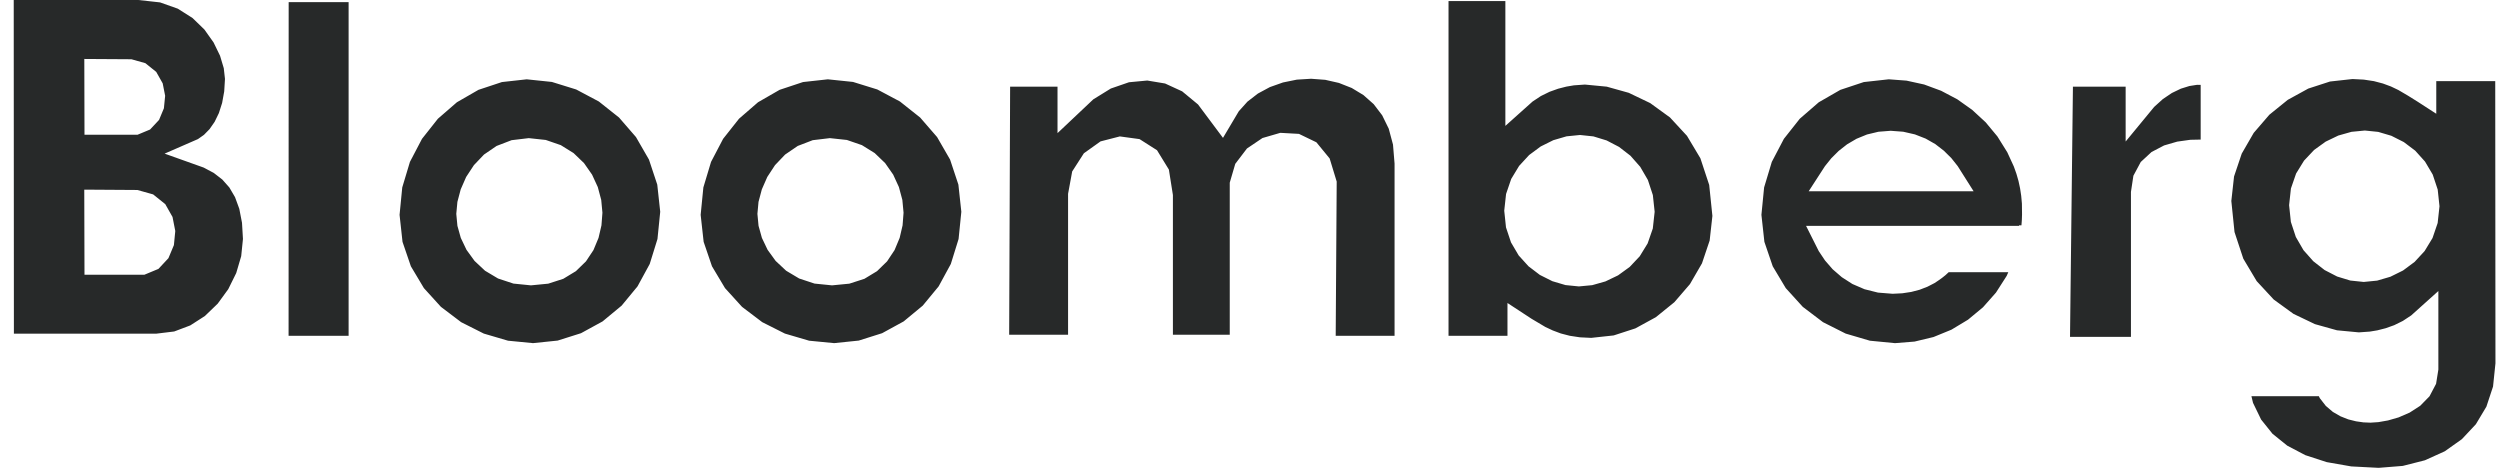 <svg width="171" height="32" viewBox="0 0 171 32" fill="none" xmlns="http://www.w3.org/2000/svg">
<g clip-path="url(#clip0)">
<path fill-rule="evenodd" clip-rule="evenodd" d="M19.745 0.145H23.845V22.968H19.739L19.745 0.145ZM36.167 9.448L37.331 9.573L38.358 9.927L39.232 10.47L39.946 11.156L40.497 11.944L40.889 12.795L41.124 13.675L41.206 14.549L41.14 15.414L40.94 16.27L40.593 17.105L40.081 17.876L39.393 18.546L38.53 19.07L37.5 19.403L36.315 19.518L35.118 19.397L34.066 19.049L33.176 18.518L32.46 17.848L31.908 17.088L31.519 16.274L31.287 15.446L31.21 14.629L31.286 13.808L31.512 12.954L31.884 12.105L32.416 11.295L33.106 10.571L33.968 9.982L34.995 9.588L36.167 9.448V9.448ZM27.33 14.695L27.532 16.541L28.104 18.215L28.995 19.707L30.159 20.988L31.542 22.036L33.092 22.817L34.749 23.304L36.459 23.47L38.143 23.296L39.741 22.791L41.215 21.985L42.52 20.905L43.608 19.586L44.441 18.056L44.971 16.348L45.159 14.486L44.957 12.628L44.389 10.916L43.501 9.376L42.342 8.039L40.96 6.942L39.411 6.12L37.749 5.605L36.028 5.425L34.331 5.613L32.727 6.145L31.253 6.994L29.952 8.122L28.865 9.496L28.039 11.074L27.514 12.821L27.33 14.695V14.695ZM56.763 9.448L57.927 9.573L58.955 9.927L59.829 10.47L60.543 11.156L61.094 11.944L61.485 12.795L61.721 13.675L61.803 14.549L61.737 15.414L61.537 16.27L61.189 17.105L60.677 17.876L59.989 18.547L59.127 19.07L58.096 19.403L56.911 19.518L55.714 19.397L54.663 19.049L53.772 18.518L53.055 17.848L52.503 17.087L52.115 16.274L51.884 15.445L51.807 14.628L51.882 13.808L52.109 12.954L52.482 12.104L53.012 11.295L53.703 10.571L54.566 9.982L55.592 9.588L56.763 9.448V9.448ZM47.925 14.695L48.129 16.541L48.7 18.215L49.591 19.707L50.755 20.988L52.138 22.036L53.688 22.817L55.345 23.304L57.054 23.47L58.738 23.296L60.336 22.791L61.81 21.985L63.116 20.905L64.204 19.586L65.036 18.056L65.567 16.348L65.755 14.486L65.554 12.628L64.986 10.916L64.097 9.375L62.938 8.039L61.556 6.942L60.008 6.119L58.345 5.604L56.625 5.425L54.928 5.612L53.324 6.145L51.849 6.994L50.548 8.122L49.462 9.495L48.635 11.074L48.11 12.82L47.925 14.695V14.695ZM69.092 5.927H72.334V9.106L74.782 6.795L75.98 6.055L77.224 5.626L78.474 5.508L79.691 5.711L80.858 6.247L81.946 7.146L83.652 9.431L84.733 7.611L85.326 6.951L86.042 6.398L86.861 5.957L87.757 5.64L88.706 5.447L89.677 5.387L90.647 5.46L91.581 5.672L92.46 6.019L93.26 6.503L93.96 7.124L94.541 7.886L94.99 8.803L95.281 9.89L95.388 11.191V22.968H91.362L91.43 12.419L90.948 10.839L90.04 9.732L88.849 9.157L87.574 9.086L86.353 9.441L85.29 10.159L84.492 11.207L84.115 12.494V22.896H80.227V13.339L79.951 11.598L79.14 10.276L77.946 9.515L76.597 9.331L75.277 9.671L74.137 10.484L73.337 11.728L73.056 13.257V22.896H69.027L69.092 5.927V5.927ZM99.079 0.073H102.967V8.61L104.826 6.947L105.397 6.569L105.988 6.279L106.577 6.068L107.14 5.924L107.655 5.837L108.409 5.784L109.899 5.927L111.406 6.348L112.873 7.051L114.225 8.032L115.39 9.292L116.307 10.827L116.909 12.65L117.128 14.77L116.941 16.451L116.415 18.013L115.593 19.432L114.527 20.67L113.263 21.694L111.861 22.461L110.377 22.943L108.842 23.11L108.071 23.073L107.375 22.968L106.761 22.809L106.208 22.602L105.699 22.363L104.755 21.802L103.111 20.725V22.968H99.079V0.073H99.079V0.073ZM102.89 14.411L103.01 15.554L103.352 16.579L103.877 17.471L104.55 18.214L105.327 18.805L106.183 19.234L107.082 19.5L107.996 19.591L108.908 19.505L109.812 19.249L110.675 18.835L111.469 18.26L112.156 17.532L112.698 16.65L113.052 15.63L113.178 14.485L113.055 13.343L112.715 12.31L112.191 11.41L111.523 10.652L110.745 10.05L109.893 9.606L108.991 9.33L108.072 9.233L107.151 9.325L106.247 9.589L105.383 10.019L104.592 10.605L103.907 11.348L103.367 12.239L103.015 13.268L102.89 14.411V14.411ZM147.943 6.773L148.558 6.36L149.171 6.065L149.753 5.884L150.277 5.802L150.526 5.807V9.547L149.814 9.562L148.923 9.687L148.024 9.948L147.165 10.397L146.428 11.079L145.924 12.02L145.757 13.125V23.041H141.589L141.788 5.926H145.394V9.68L147.345 7.313L147.943 6.773V6.773ZM5.764 12.971L9.399 12.995L10.475 13.297L11.305 13.964L11.801 14.841L11.989 15.801L11.895 16.765L11.521 17.659L10.837 18.392L9.878 18.791H5.779L5.764 12.971V12.971ZM5.767 4.033L8.991 4.053L9.945 4.322L10.686 4.918L11.128 5.701L11.296 6.552L11.211 7.406L10.879 8.202L10.265 8.859L9.406 9.217H5.779L5.767 4.033V4.033ZM0.95 22.823H10.69L11.917 22.673L13.013 22.259L14.013 21.616L14.89 20.771L15.614 19.777L16.158 18.676L16.498 17.522L16.618 16.346L16.553 15.239L16.368 14.283L16.076 13.485L15.688 12.824L15.204 12.279L14.621 11.828L13.929 11.461L11.259 10.508L13.538 9.514L13.95 9.224L14.335 8.831L14.681 8.333L14.971 7.736L15.194 7.04L15.336 6.252L15.388 5.398L15.306 4.665L15.051 3.813L14.609 2.905L13.982 2.021L13.167 1.231L12.16 0.593L10.948 0.164L9.465 0H0.939L0.95 22.823ZM162.7 32L160.826 31.903L159.147 31.609L157.682 31.132L156.447 30.482L155.44 29.671L154.661 28.699L154.107 27.557L153.998 27.102H158.61L158.674 27.235L159.085 27.763L159.568 28.175L160.091 28.476L160.623 28.686L161.154 28.818L161.659 28.89L162.142 28.91L162.681 28.874L163.338 28.759L164.064 28.55L164.816 28.224L165.542 27.756L166.179 27.105L166.628 26.252L166.784 25.276V19.906L164.925 21.575L164.353 21.952L163.762 22.243L163.174 22.452L162.609 22.596L162.095 22.681L161.345 22.734L159.849 22.592L158.342 22.171L156.875 21.469L155.523 20.488L154.358 19.23L153.442 17.694L152.841 15.872L152.623 13.747L152.809 12.069L153.335 10.507L154.155 9.088L155.224 7.848L156.486 6.827L157.888 6.058L159.373 5.576L160.911 5.406L161.679 5.445L162.375 5.55L162.989 5.711L163.541 5.915L164.049 6.158C164.945 6.664 165.786 7.229 166.641 7.781V5.55H170.674L170.689 24.852L170.524 26.44L170.069 27.816L169.349 29.018L168.392 30.039L167.221 30.869L165.864 31.483L164.35 31.868L162.7 32V32ZM166.861 14.108L166.739 12.966L166.398 11.94L165.871 11.051L165.201 10.306L164.42 9.717L163.568 9.287L162.669 9.021L161.756 8.928L160.841 9.017L159.939 9.272L159.075 9.688L158.284 10.258L157.596 10.988L157.053 11.869L156.699 12.892L156.575 14.032L156.695 15.178L157.035 16.209L157.558 17.111L158.228 17.867L159.003 18.471L159.86 18.914L160.76 19.189L161.681 19.285L162.599 19.194L163.504 18.929L164.368 18.502L165.159 17.914L165.843 17.173L166.385 16.282L166.736 15.254L166.861 14.108V14.108ZM137.746 11.389L137.298 10.415L136.622 9.332L135.818 8.364L134.895 7.513L133.874 6.789L132.771 6.208L131.61 5.779L130.405 5.515L129.193 5.424L127.484 5.613L125.88 6.146L124.405 6.995L123.104 8.123L122.018 9.496L121.191 11.075L120.665 12.821L120.481 14.695L120.684 16.542L121.255 18.215L122.146 19.707L123.311 20.989L124.693 22.036L126.243 22.817L127.9 23.304L129.619 23.471L130.955 23.364L132.251 23.053L133.477 22.551L134.614 21.866L135.636 21.018L136.524 20.014L137.256 18.872L137.368 18.618H133.291C133 18.911 132.67 19.134 132.329 19.358L131.841 19.61L131.307 19.817L130.731 19.968L130.118 20.061L129.456 20.094L128.455 20.014L127.533 19.783L126.705 19.426L125.98 18.96L125.353 18.417L124.83 17.815L124.403 17.177L123.535 15.45H138.099V15.414H138.267C138.317 14.915 138.313 14.424 138.299 13.931L138.251 13.398L138.173 12.882L138.064 12.377L137.922 11.882L137.746 11.389V11.389ZM129.322 8.946L130.182 9.01L130.981 9.193L131.712 9.479L132.373 9.855L132.959 10.308L133.471 10.814L133.907 11.363L134.995 13.083H123.714L124.826 11.367L125.261 10.825L125.764 10.324L126.341 9.871L126.986 9.492L127.703 9.199L128.483 9.012L129.322 8.946V8.946Z" fill="#272929"/>
</g>
<defs>
<clipPath id="clip0">
<rect width="169.851" height="32" fill="white" transform="translate(0.888)"/>
</clipPath>
</defs>
</svg>
